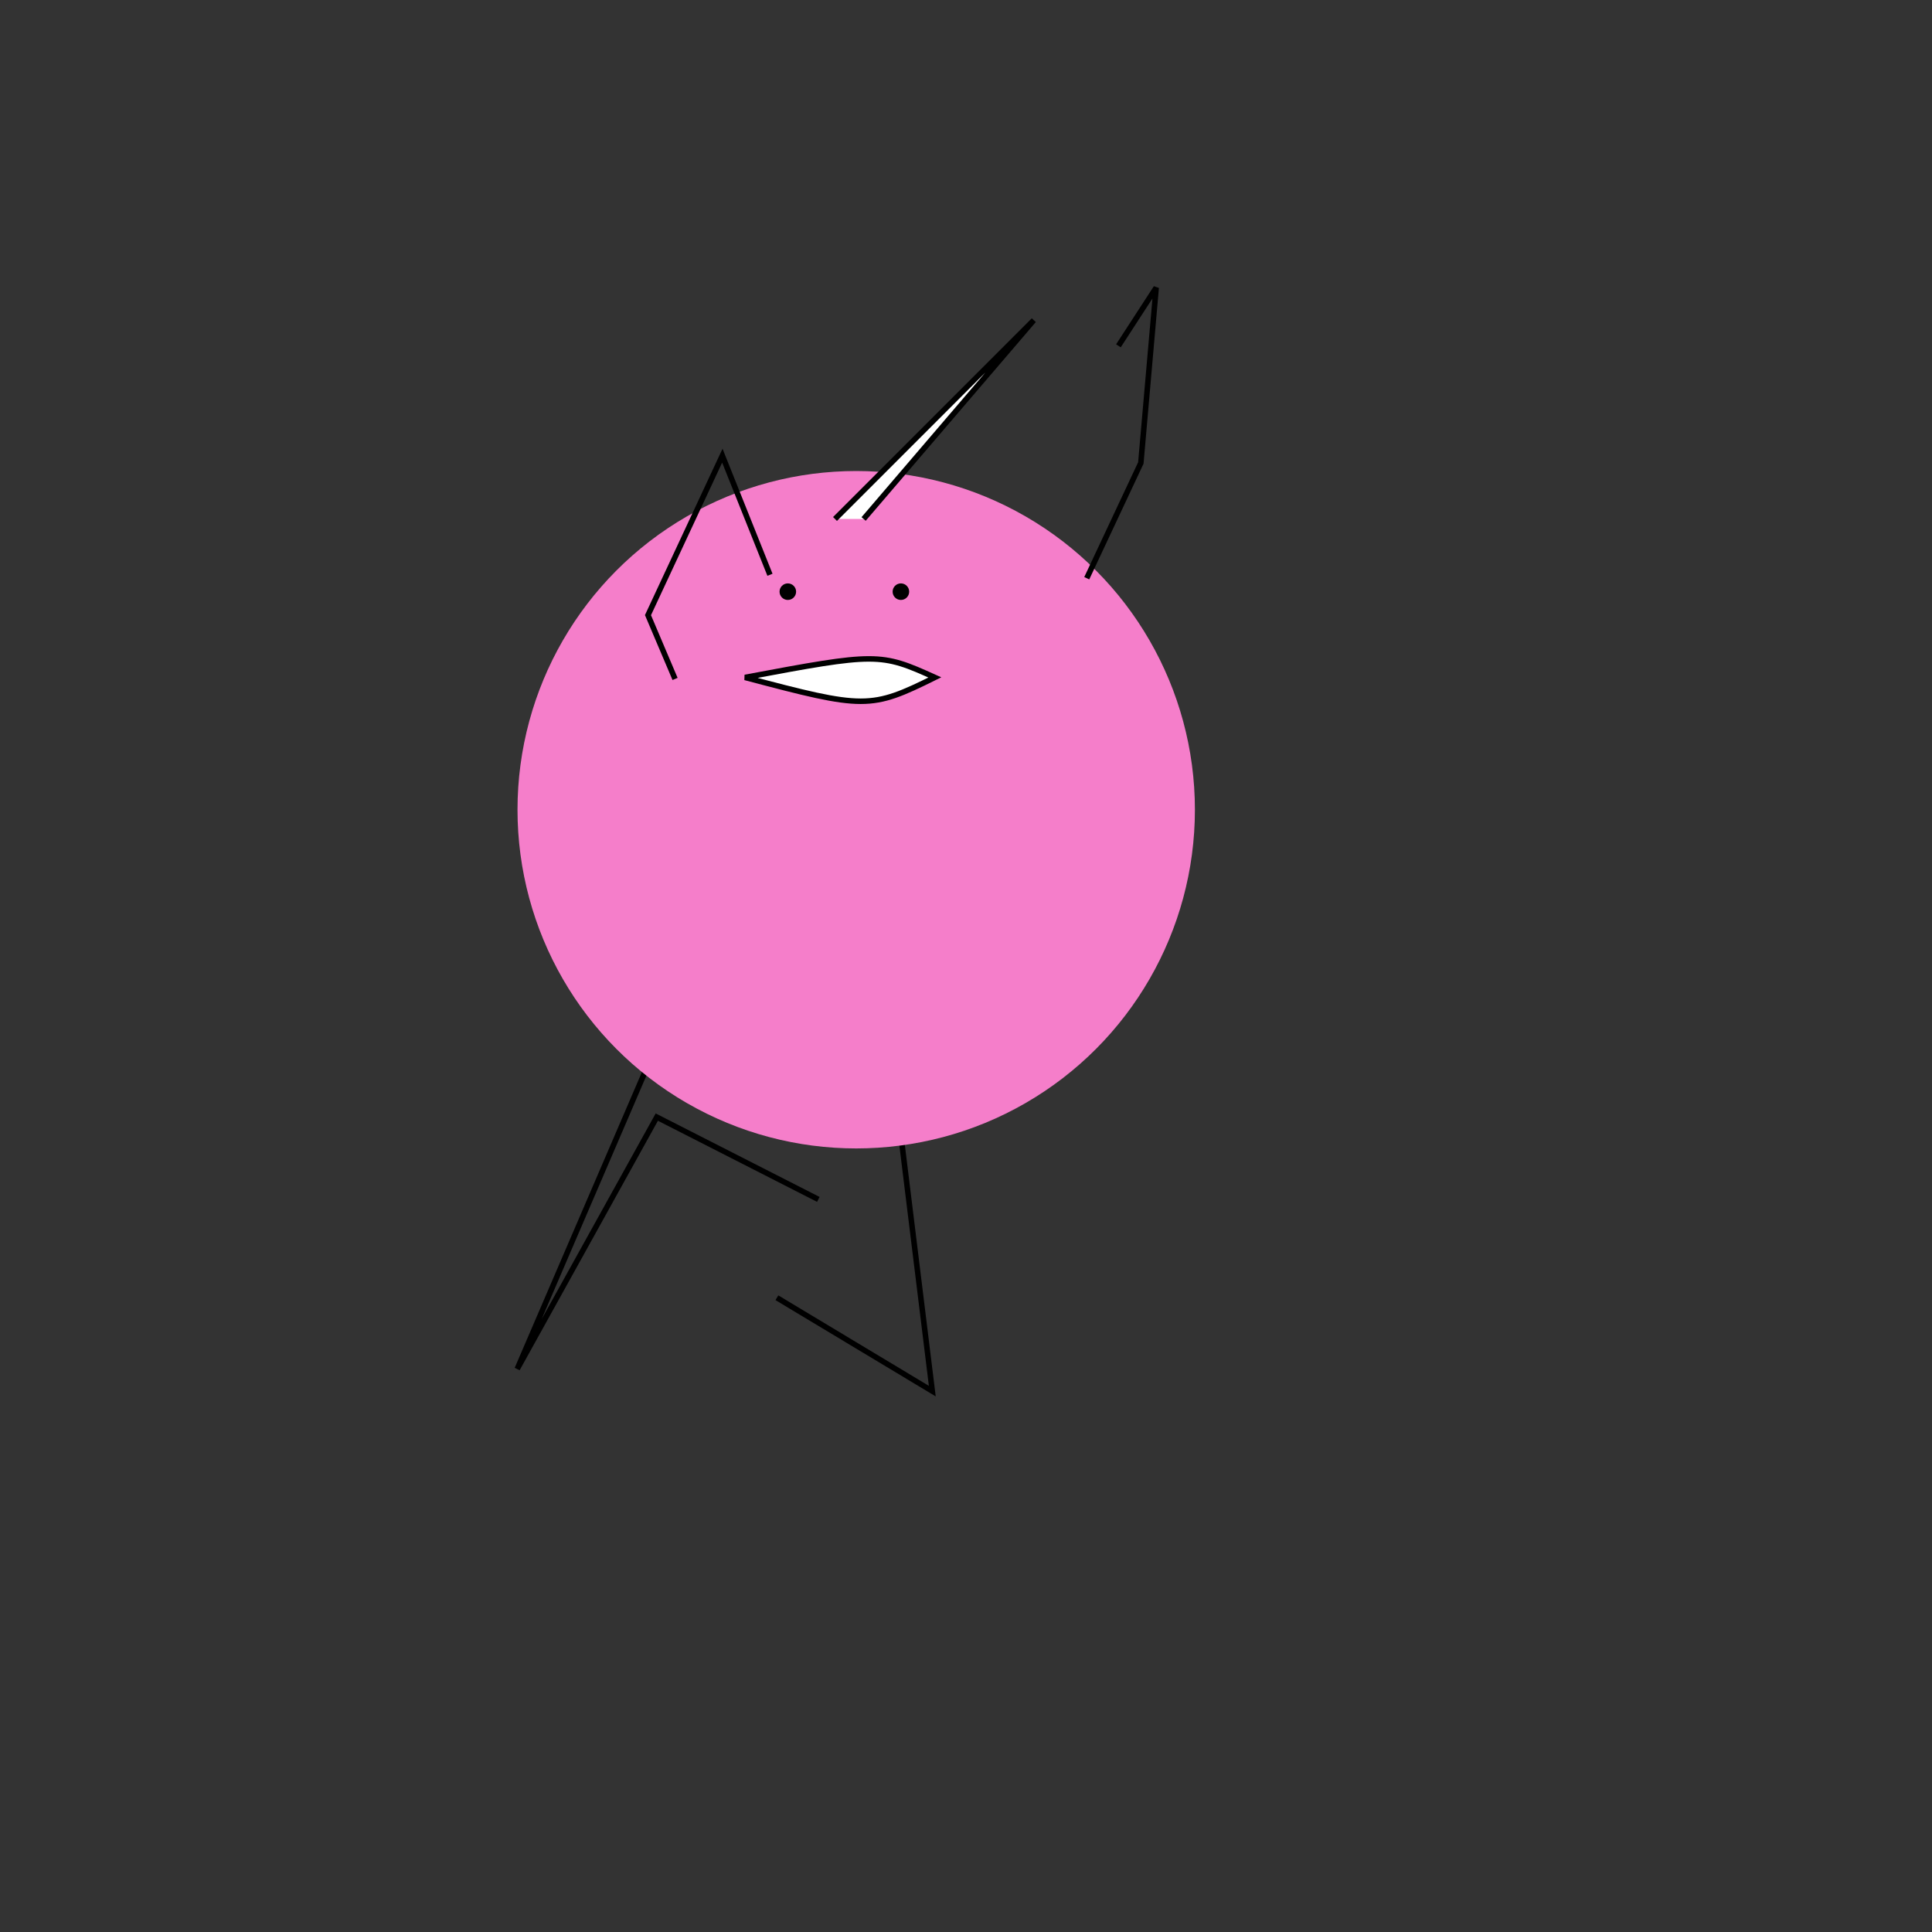 <svg xmlns="http://www.w3.org/2000/svg" viewbox="0,0,350,350" width="350" height="350" fill="none" stroke="black"><rect width="100%" height="100%" fill="#333333" stroke="none"/><g><path d="M150.388,116.233L93.698,247.993L118.986,202.373L148.248,217.283" stroke="black" strokeWidth="2"/><path d="M186.402,117.235L162.538,200.242L168.894,252.013L140.744,235.099" stroke="black" strokeWidth="2"/></g><g><ellipse cx="155.11" cy="146.69" rx="61.359" ry="61.359" fill="#f57eca" stroke="none"/><path d="M134.975,122.722C158.799,118.248,159.475,118.248,169.358,122.722C157.724,128.477,156.64,128.477,134.975,122.722z" fill="white"/><circle cx="142.722" cy="107.187" r="1" fill="black"/><path d="M151.27,94.017l36,-36L156.452,94.017" fill="white"/></g><g><path d="M139.485,104.124L130.859,82.549L117.387,111.438L122.294,122.997" stroke="black" strokeWidth="2"/><path d="M196.876,104.753L206.673,83.872L209.451,52.118L202.612,62.649" stroke="black" strokeWidth="2"/></g><circle cx="163.206" cy="107.187" r="1" fill="black"/></svg>